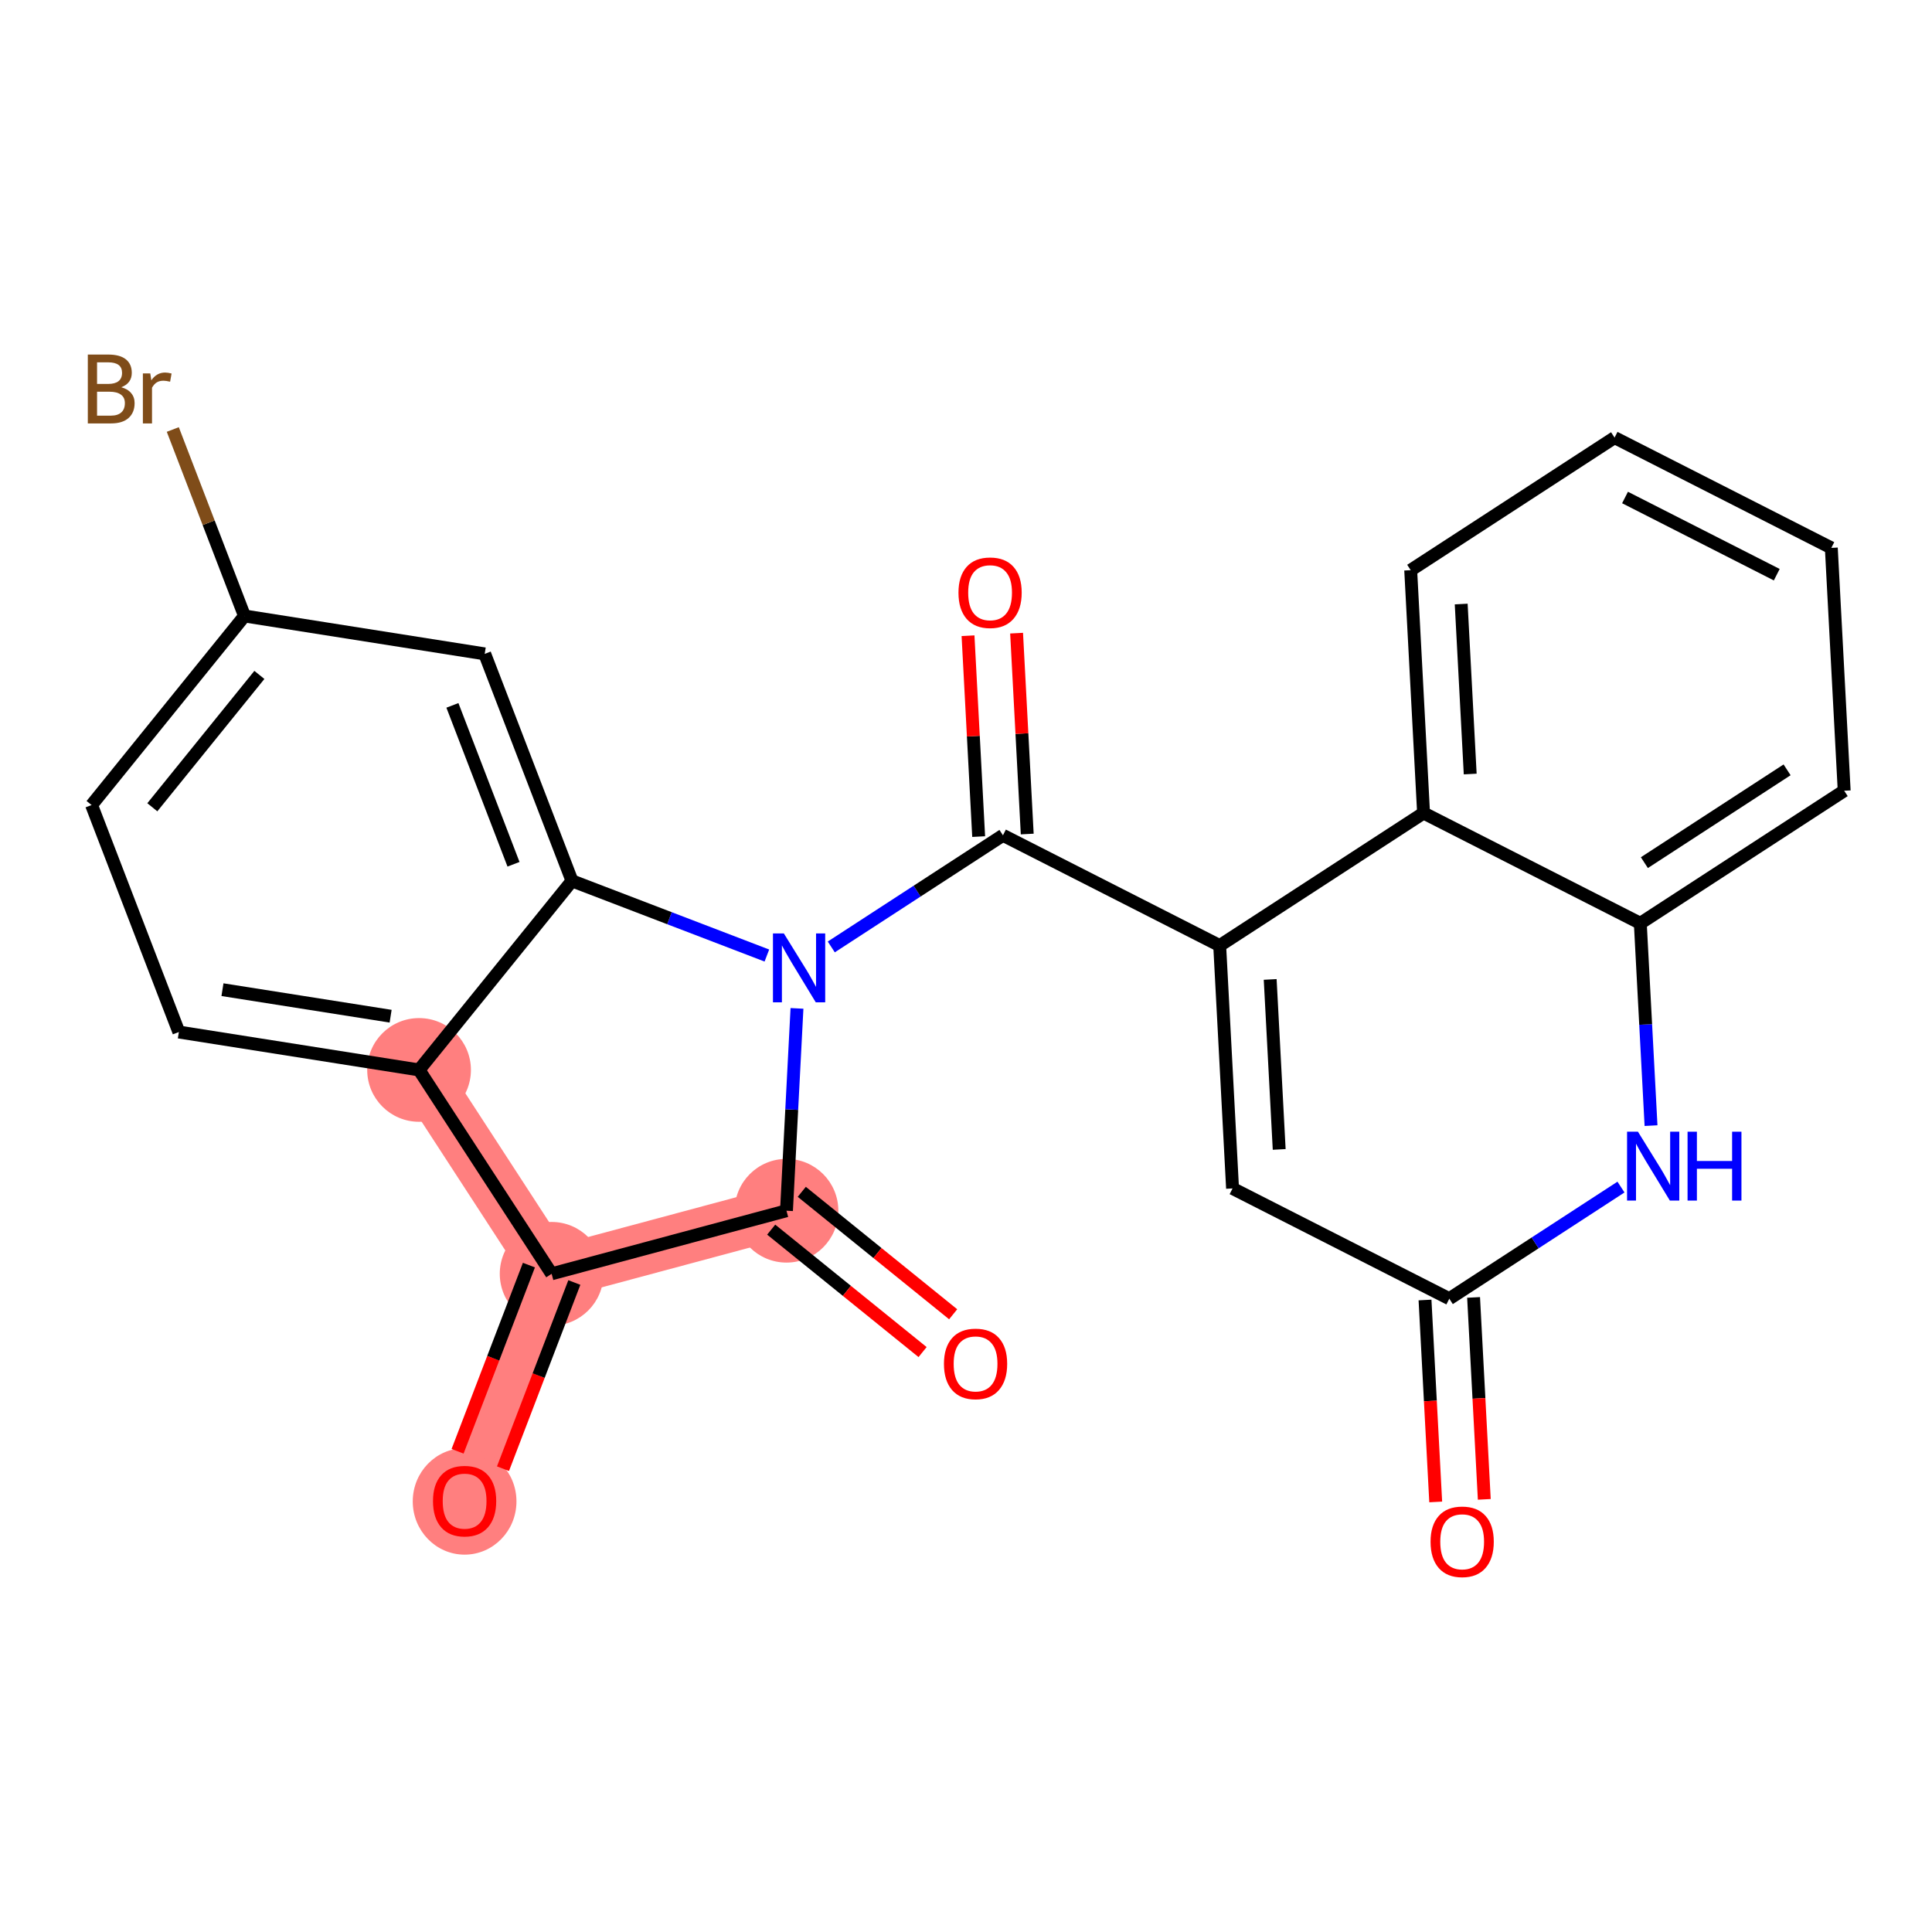 <?xml version='1.0' encoding='iso-8859-1'?>
<svg version='1.1' baseProfile='full'
              xmlns='http://www.w3.org/2000/svg'
                      xmlns:rdkit='http://www.rdkit.org/xml'
                      xmlns:xlink='http://www.w3.org/1999/xlink'
                  xml:space='preserve'
width='300px' height='300px' viewBox='0 0 300 300'>
<!-- END OF HEADER -->
<rect style='opacity:1.0;fill:#FFFFFF;stroke:none' width='300' height='300' x='0' y='0'> </rect>
<rect style='opacity:1.0;fill:#FFFFFF;stroke:none' width='300' height='300' x='0' y='0'> </rect>
<path d='M 72.144,233.057 L 85.656,197.796' style='fill:none;fill-rule:evenodd;stroke:#FF7F7F;stroke-width:8.1px;stroke-linecap:butt;stroke-linejoin:miter;stroke-opacity:1' />
<path d='M 85.656,197.796 L 122.125,188.002' style='fill:none;fill-rule:evenodd;stroke:#FF7F7F;stroke-width:8.1px;stroke-linecap:butt;stroke-linejoin:miter;stroke-opacity:1' />
<path d='M 85.656,197.796 L 65.072,166.139' style='fill:none;fill-rule:evenodd;stroke:#FF7F7F;stroke-width:8.1px;stroke-linecap:butt;stroke-linejoin:miter;stroke-opacity:1' />
<ellipse cx='72.144' cy='233.14' rx='7.552' ry='7.765'  style='fill:#FF7F7F;fill-rule:evenodd;stroke:#FF7F7F;stroke-width:1.0px;stroke-linecap:butt;stroke-linejoin:miter;stroke-opacity:1' />
<ellipse cx='85.656' cy='197.796' rx='7.552' ry='7.552'  style='fill:#FF7F7F;fill-rule:evenodd;stroke:#FF7F7F;stroke-width:1.0px;stroke-linecap:butt;stroke-linejoin:miter;stroke-opacity:1' />
<ellipse cx='122.125' cy='188.002' rx='7.552' ry='7.552'  style='fill:#FF7F7F;fill-rule:evenodd;stroke:#FF7F7F;stroke-width:1.0px;stroke-linecap:butt;stroke-linejoin:miter;stroke-opacity:1' />
<ellipse cx='65.072' cy='166.139' rx='7.552' ry='7.552'  style='fill:#FF7F7F;fill-rule:evenodd;stroke:#FF7F7F;stroke-width:1.0px;stroke-linecap:butt;stroke-linejoin:miter;stroke-opacity:1' />
<path class='bond-0 atom-0 atom-1' d='M 78.104,228.057 L 83.643,213.602' style='fill:none;fill-rule:evenodd;stroke:#FF0000;stroke-width:2.0px;stroke-linecap:butt;stroke-linejoin:miter;stroke-opacity:1' />
<path class='bond-0 atom-0 atom-1' d='M 83.643,213.602 L 89.183,199.147' style='fill:none;fill-rule:evenodd;stroke:#000000;stroke-width:2.0px;stroke-linecap:butt;stroke-linejoin:miter;stroke-opacity:1' />
<path class='bond-0 atom-0 atom-1' d='M 71.052,225.355 L 76.591,210.9' style='fill:none;fill-rule:evenodd;stroke:#FF0000;stroke-width:2.0px;stroke-linecap:butt;stroke-linejoin:miter;stroke-opacity:1' />
<path class='bond-0 atom-0 atom-1' d='M 76.591,210.9 L 82.13,196.445' style='fill:none;fill-rule:evenodd;stroke:#000000;stroke-width:2.0px;stroke-linecap:butt;stroke-linejoin:miter;stroke-opacity:1' />
<path class='bond-1 atom-1 atom-2' d='M 85.656,197.796 L 122.125,188.002' style='fill:none;fill-rule:evenodd;stroke:#000000;stroke-width:2.0px;stroke-linecap:butt;stroke-linejoin:miter;stroke-opacity:1' />
<path class='bond-24 atom-24 atom-1' d='M 65.072,166.139 L 85.656,197.796' style='fill:none;fill-rule:evenodd;stroke:#000000;stroke-width:2.0px;stroke-linecap:butt;stroke-linejoin:miter;stroke-opacity:1' />
<path class='bond-2 atom-2 atom-3' d='M 119.751,190.938 L 131.504,200.444' style='fill:none;fill-rule:evenodd;stroke:#000000;stroke-width:2.0px;stroke-linecap:butt;stroke-linejoin:miter;stroke-opacity:1' />
<path class='bond-2 atom-2 atom-3' d='M 131.504,200.444 L 143.258,209.951' style='fill:none;fill-rule:evenodd;stroke:#FF0000;stroke-width:2.0px;stroke-linecap:butt;stroke-linejoin:miter;stroke-opacity:1' />
<path class='bond-2 atom-2 atom-3' d='M 124.5,185.066 L 136.254,194.572' style='fill:none;fill-rule:evenodd;stroke:#000000;stroke-width:2.0px;stroke-linecap:butt;stroke-linejoin:miter;stroke-opacity:1' />
<path class='bond-2 atom-2 atom-3' d='M 136.254,194.572 L 148.007,204.079' style='fill:none;fill-rule:evenodd;stroke:#FF0000;stroke-width:2.0px;stroke-linecap:butt;stroke-linejoin:miter;stroke-opacity:1' />
<path class='bond-3 atom-2 atom-4' d='M 122.125,188.002 L 122.94,172.292' style='fill:none;fill-rule:evenodd;stroke:#000000;stroke-width:2.0px;stroke-linecap:butt;stroke-linejoin:miter;stroke-opacity:1' />
<path class='bond-3 atom-2 atom-4' d='M 122.94,172.292 L 123.754,156.582' style='fill:none;fill-rule:evenodd;stroke:#0000FF;stroke-width:2.0px;stroke-linecap:butt;stroke-linejoin:miter;stroke-opacity:1' />
<path class='bond-4 atom-4 atom-5' d='M 129.08,147.04 L 142.409,138.373' style='fill:none;fill-rule:evenodd;stroke:#0000FF;stroke-width:2.0px;stroke-linecap:butt;stroke-linejoin:miter;stroke-opacity:1' />
<path class='bond-4 atom-4 atom-5' d='M 142.409,138.373 L 155.738,129.706' style='fill:none;fill-rule:evenodd;stroke:#000000;stroke-width:2.0px;stroke-linecap:butt;stroke-linejoin:miter;stroke-opacity:1' />
<path class='bond-17 atom-4 atom-18' d='M 119.08,148.375 L 103.95,142.577' style='fill:none;fill-rule:evenodd;stroke:#0000FF;stroke-width:2.0px;stroke-linecap:butt;stroke-linejoin:miter;stroke-opacity:1' />
<path class='bond-17 atom-4 atom-18' d='M 103.95,142.577 L 88.819,136.779' style='fill:none;fill-rule:evenodd;stroke:#000000;stroke-width:2.0px;stroke-linecap:butt;stroke-linejoin:miter;stroke-opacity:1' />
<path class='bond-5 atom-5 atom-6' d='M 159.508,129.507 L 158.682,113.911' style='fill:none;fill-rule:evenodd;stroke:#000000;stroke-width:2.0px;stroke-linecap:butt;stroke-linejoin:miter;stroke-opacity:1' />
<path class='bond-5 atom-5 atom-6' d='M 158.682,113.911 L 157.856,98.316' style='fill:none;fill-rule:evenodd;stroke:#FF0000;stroke-width:2.0px;stroke-linecap:butt;stroke-linejoin:miter;stroke-opacity:1' />
<path class='bond-5 atom-5 atom-6' d='M 151.967,129.906 L 151.14,114.311' style='fill:none;fill-rule:evenodd;stroke:#000000;stroke-width:2.0px;stroke-linecap:butt;stroke-linejoin:miter;stroke-opacity:1' />
<path class='bond-5 atom-5 atom-6' d='M 151.14,114.311 L 150.314,98.715' style='fill:none;fill-rule:evenodd;stroke:#FF0000;stroke-width:2.0px;stroke-linecap:butt;stroke-linejoin:miter;stroke-opacity:1' />
<path class='bond-6 atom-5 atom-7' d='M 155.738,129.706 L 189.393,146.83' style='fill:none;fill-rule:evenodd;stroke:#000000;stroke-width:2.0px;stroke-linecap:butt;stroke-linejoin:miter;stroke-opacity:1' />
<path class='bond-7 atom-7 atom-8' d='M 189.393,146.83 L 191.391,184.539' style='fill:none;fill-rule:evenodd;stroke:#000000;stroke-width:2.0px;stroke-linecap:butt;stroke-linejoin:miter;stroke-opacity:1' />
<path class='bond-7 atom-7 atom-8' d='M 197.234,152.087 L 198.633,178.483' style='fill:none;fill-rule:evenodd;stroke:#000000;stroke-width:2.0px;stroke-linecap:butt;stroke-linejoin:miter;stroke-opacity:1' />
<path class='bond-25 atom-17 atom-7' d='M 221.051,126.246 L 189.393,146.83' style='fill:none;fill-rule:evenodd;stroke:#000000;stroke-width:2.0px;stroke-linecap:butt;stroke-linejoin:miter;stroke-opacity:1' />
<path class='bond-8 atom-8 atom-9' d='M 191.391,184.539 L 225.047,201.663' style='fill:none;fill-rule:evenodd;stroke:#000000;stroke-width:2.0px;stroke-linecap:butt;stroke-linejoin:miter;stroke-opacity:1' />
<path class='bond-9 atom-9 atom-10' d='M 221.276,201.863 L 222.106,217.541' style='fill:none;fill-rule:evenodd;stroke:#000000;stroke-width:2.0px;stroke-linecap:butt;stroke-linejoin:miter;stroke-opacity:1' />
<path class='bond-9 atom-9 atom-10' d='M 222.106,217.541 L 222.937,233.22' style='fill:none;fill-rule:evenodd;stroke:#FF0000;stroke-width:2.0px;stroke-linecap:butt;stroke-linejoin:miter;stroke-opacity:1' />
<path class='bond-9 atom-9 atom-10' d='M 228.817,201.463 L 229.648,217.142' style='fill:none;fill-rule:evenodd;stroke:#000000;stroke-width:2.0px;stroke-linecap:butt;stroke-linejoin:miter;stroke-opacity:1' />
<path class='bond-9 atom-9 atom-10' d='M 229.648,217.142 L 230.479,232.82' style='fill:none;fill-rule:evenodd;stroke:#FF0000;stroke-width:2.0px;stroke-linecap:butt;stroke-linejoin:miter;stroke-opacity:1' />
<path class='bond-10 atom-9 atom-11' d='M 225.047,201.663 L 238.376,192.996' style='fill:none;fill-rule:evenodd;stroke:#000000;stroke-width:2.0px;stroke-linecap:butt;stroke-linejoin:miter;stroke-opacity:1' />
<path class='bond-10 atom-9 atom-11' d='M 238.376,192.996 L 251.704,184.329' style='fill:none;fill-rule:evenodd;stroke:#0000FF;stroke-width:2.0px;stroke-linecap:butt;stroke-linejoin:miter;stroke-opacity:1' />
<path class='bond-11 atom-11 atom-12' d='M 256.371,174.787 L 255.538,159.078' style='fill:none;fill-rule:evenodd;stroke:#0000FF;stroke-width:2.0px;stroke-linecap:butt;stroke-linejoin:miter;stroke-opacity:1' />
<path class='bond-11 atom-11 atom-12' d='M 255.538,159.078 L 254.706,143.37' style='fill:none;fill-rule:evenodd;stroke:#000000;stroke-width:2.0px;stroke-linecap:butt;stroke-linejoin:miter;stroke-opacity:1' />
<path class='bond-12 atom-12 atom-13' d='M 254.706,143.37 L 286.364,122.785' style='fill:none;fill-rule:evenodd;stroke:#000000;stroke-width:2.0px;stroke-linecap:butt;stroke-linejoin:miter;stroke-opacity:1' />
<path class='bond-12 atom-12 atom-13' d='M 255.338,133.951 L 277.498,119.541' style='fill:none;fill-rule:evenodd;stroke:#000000;stroke-width:2.0px;stroke-linecap:butt;stroke-linejoin:miter;stroke-opacity:1' />
<path class='bond-27 atom-17 atom-12' d='M 221.051,126.246 L 254.706,143.37' style='fill:none;fill-rule:evenodd;stroke:#000000;stroke-width:2.0px;stroke-linecap:butt;stroke-linejoin:miter;stroke-opacity:1' />
<path class='bond-13 atom-13 atom-14' d='M 286.364,122.785 L 284.366,85.077' style='fill:none;fill-rule:evenodd;stroke:#000000;stroke-width:2.0px;stroke-linecap:butt;stroke-linejoin:miter;stroke-opacity:1' />
<path class='bond-14 atom-14 atom-15' d='M 284.366,85.077 L 250.71,67.953' style='fill:none;fill-rule:evenodd;stroke:#000000;stroke-width:2.0px;stroke-linecap:butt;stroke-linejoin:miter;stroke-opacity:1' />
<path class='bond-14 atom-14 atom-15' d='M 275.893,89.239 L 252.334,77.252' style='fill:none;fill-rule:evenodd;stroke:#000000;stroke-width:2.0px;stroke-linecap:butt;stroke-linejoin:miter;stroke-opacity:1' />
<path class='bond-15 atom-15 atom-16' d='M 250.71,67.953 L 219.053,88.537' style='fill:none;fill-rule:evenodd;stroke:#000000;stroke-width:2.0px;stroke-linecap:butt;stroke-linejoin:miter;stroke-opacity:1' />
<path class='bond-16 atom-16 atom-17' d='M 219.053,88.537 L 221.051,126.246' style='fill:none;fill-rule:evenodd;stroke:#000000;stroke-width:2.0px;stroke-linecap:butt;stroke-linejoin:miter;stroke-opacity:1' />
<path class='bond-16 atom-16 atom-17' d='M 226.894,93.794 L 228.293,120.19' style='fill:none;fill-rule:evenodd;stroke:#000000;stroke-width:2.0px;stroke-linecap:butt;stroke-linejoin:miter;stroke-opacity:1' />
<path class='bond-18 atom-18 atom-19' d='M 88.819,136.779 L 75.266,101.533' style='fill:none;fill-rule:evenodd;stroke:#000000;stroke-width:2.0px;stroke-linecap:butt;stroke-linejoin:miter;stroke-opacity:1' />
<path class='bond-18 atom-18 atom-19' d='M 79.737,134.203 L 70.25,109.531' style='fill:none;fill-rule:evenodd;stroke:#000000;stroke-width:2.0px;stroke-linecap:butt;stroke-linejoin:miter;stroke-opacity:1' />
<path class='bond-26 atom-24 atom-18' d='M 65.072,166.139 L 88.819,136.779' style='fill:none;fill-rule:evenodd;stroke:#000000;stroke-width:2.0px;stroke-linecap:butt;stroke-linejoin:miter;stroke-opacity:1' />
<path class='bond-19 atom-19 atom-20' d='M 75.266,101.533 L 37.966,95.648' style='fill:none;fill-rule:evenodd;stroke:#000000;stroke-width:2.0px;stroke-linecap:butt;stroke-linejoin:miter;stroke-opacity:1' />
<path class='bond-20 atom-20 atom-21' d='M 37.966,95.648 L 32.399,81.17' style='fill:none;fill-rule:evenodd;stroke:#000000;stroke-width:2.0px;stroke-linecap:butt;stroke-linejoin:miter;stroke-opacity:1' />
<path class='bond-20 atom-20 atom-21' d='M 32.399,81.17 L 26.832,66.693' style='fill:none;fill-rule:evenodd;stroke:#7F4C19;stroke-width:2.0px;stroke-linecap:butt;stroke-linejoin:miter;stroke-opacity:1' />
<path class='bond-21 atom-20 atom-22' d='M 37.966,95.648 L 14.219,125.007' style='fill:none;fill-rule:evenodd;stroke:#000000;stroke-width:2.0px;stroke-linecap:butt;stroke-linejoin:miter;stroke-opacity:1' />
<path class='bond-21 atom-20 atom-22' d='M 40.276,104.801 L 23.653,125.353' style='fill:none;fill-rule:evenodd;stroke:#000000;stroke-width:2.0px;stroke-linecap:butt;stroke-linejoin:miter;stroke-opacity:1' />
<path class='bond-22 atom-22 atom-23' d='M 14.219,125.007 L 27.772,160.253' style='fill:none;fill-rule:evenodd;stroke:#000000;stroke-width:2.0px;stroke-linecap:butt;stroke-linejoin:miter;stroke-opacity:1' />
<path class='bond-23 atom-23 atom-24' d='M 27.772,160.253 L 65.072,166.139' style='fill:none;fill-rule:evenodd;stroke:#000000;stroke-width:2.0px;stroke-linecap:butt;stroke-linejoin:miter;stroke-opacity:1' />
<path class='bond-23 atom-23 atom-24' d='M 34.544,153.676 L 60.654,157.796' style='fill:none;fill-rule:evenodd;stroke:#000000;stroke-width:2.0px;stroke-linecap:butt;stroke-linejoin:miter;stroke-opacity:1' />
<path  class='atom-0' d='M 67.235 233.087
Q 67.235 230.52, 68.504 229.085
Q 69.773 227.65, 72.144 227.65
Q 74.516 227.65, 75.784 229.085
Q 77.053 230.52, 77.053 233.087
Q 77.053 235.685, 75.769 237.166
Q 74.485 238.631, 72.144 238.631
Q 69.788 238.631, 68.504 237.166
Q 67.235 235.701, 67.235 233.087
M 72.144 237.422
Q 73.775 237.422, 74.651 236.335
Q 75.543 235.232, 75.543 233.087
Q 75.543 230.988, 74.651 229.931
Q 73.775 228.858, 72.144 228.858
Q 70.513 228.858, 69.622 229.915
Q 68.746 230.973, 68.746 233.087
Q 68.746 235.247, 69.622 236.335
Q 70.513 237.422, 72.144 237.422
' fill='#FF0000'/>
<path  class='atom-3' d='M 146.576 211.779
Q 146.576 209.211, 147.845 207.776
Q 149.114 206.341, 151.485 206.341
Q 153.857 206.341, 155.125 207.776
Q 156.394 209.211, 156.394 211.779
Q 156.394 214.377, 155.11 215.857
Q 153.826 217.322, 151.485 217.322
Q 149.129 217.322, 147.845 215.857
Q 146.576 214.392, 146.576 211.779
M 151.485 216.114
Q 153.117 216.114, 153.993 215.027
Q 154.884 213.924, 154.884 211.779
Q 154.884 209.68, 153.993 208.622
Q 153.117 207.55, 151.485 207.55
Q 149.854 207.55, 148.963 208.607
Q 148.087 209.664, 148.087 211.779
Q 148.087 213.939, 148.963 215.027
Q 149.854 216.114, 151.485 216.114
' fill='#FF0000'/>
<path  class='atom-4' d='M 121.716 144.944
L 125.22 150.608
Q 125.568 151.167, 126.127 152.179
Q 126.686 153.191, 126.716 153.251
L 126.716 144.944
L 128.136 144.944
L 128.136 155.638
L 126.67 155.638
L 122.909 149.445
Q 122.471 148.72, 122.003 147.889
Q 121.55 147.059, 121.414 146.802
L 121.414 155.638
L 120.024 155.638
L 120.024 144.944
L 121.716 144.944
' fill='#0000FF'/>
<path  class='atom-6' d='M 148.831 92.028
Q 148.831 89.46, 150.099 88.025
Q 151.368 86.591, 153.74 86.591
Q 156.111 86.591, 157.38 88.025
Q 158.649 89.46, 158.649 92.028
Q 158.649 94.626, 157.365 96.106
Q 156.081 97.572, 153.74 97.572
Q 151.383 97.572, 150.099 96.106
Q 148.831 94.641, 148.831 92.028
M 153.74 96.363
Q 155.371 96.363, 156.247 95.276
Q 157.138 94.173, 157.138 92.028
Q 157.138 89.929, 156.247 88.871
Q 155.371 87.799, 153.74 87.799
Q 152.108 87.799, 151.217 88.856
Q 150.341 89.913, 150.341 92.028
Q 150.341 94.188, 151.217 95.276
Q 152.108 96.363, 153.74 96.363
' fill='#FF0000'/>
<path  class='atom-10' d='M 222.136 239.402
Q 222.136 236.834, 223.404 235.399
Q 224.673 233.964, 227.045 233.964
Q 229.416 233.964, 230.685 235.399
Q 231.954 236.834, 231.954 239.402
Q 231.954 242, 230.67 243.48
Q 229.386 244.945, 227.045 244.945
Q 224.688 244.945, 223.404 243.48
Q 222.136 242.015, 222.136 239.402
M 227.045 243.737
Q 228.676 243.737, 229.552 242.649
Q 230.443 241.546, 230.443 239.402
Q 230.443 237.302, 229.552 236.245
Q 228.676 235.172, 227.045 235.172
Q 225.413 235.172, 224.522 236.23
Q 223.646 237.287, 223.646 239.402
Q 223.646 241.561, 224.522 242.649
Q 225.413 243.737, 227.045 243.737
' fill='#FF0000'/>
<path  class='atom-11' d='M 254.34 175.731
L 257.844 181.395
Q 258.192 181.954, 258.751 182.966
Q 259.31 183.978, 259.34 184.039
L 259.34 175.731
L 260.76 175.731
L 260.76 186.425
L 259.295 186.425
L 255.533 180.232
Q 255.095 179.507, 254.627 178.677
Q 254.174 177.846, 254.038 177.589
L 254.038 186.425
L 252.649 186.425
L 252.649 175.731
L 254.34 175.731
' fill='#0000FF'/>
<path  class='atom-11' d='M 262.044 175.731
L 263.494 175.731
L 263.494 180.278
L 268.961 180.278
L 268.961 175.731
L 270.411 175.731
L 270.411 186.425
L 268.961 186.425
L 268.961 181.486
L 263.494 181.486
L 263.494 186.425
L 262.044 186.425
L 262.044 175.731
' fill='#0000FF'/>
<path  class='atom-21' d='M 18.832 60.13
Q 19.859 60.417, 20.373 61.052
Q 20.902 61.671, 20.902 62.592
Q 20.902 64.073, 19.95 64.918
Q 19.014 65.749, 17.231 65.749
L 13.636 65.749
L 13.636 55.055
L 16.793 55.055
Q 18.621 55.055, 19.542 55.795
Q 20.464 56.535, 20.464 57.895
Q 20.464 59.511, 18.832 60.13
M 15.071 56.263
L 15.071 59.617
L 16.793 59.617
Q 17.851 59.617, 18.394 59.194
Q 18.953 58.756, 18.953 57.895
Q 18.953 56.263, 16.793 56.263
L 15.071 56.263
M 17.231 64.541
Q 18.273 64.541, 18.832 64.042
Q 19.391 63.544, 19.391 62.592
Q 19.391 61.716, 18.772 61.278
Q 18.168 60.825, 17.005 60.825
L 15.071 60.825
L 15.071 64.541
L 17.231 64.541
' fill='#7F4C19'/>
<path  class='atom-21' d='M 23.334 57.985
L 23.5 59.058
Q 24.315 57.849, 25.645 57.849
Q 26.067 57.849, 26.641 58.001
L 26.415 59.269
Q 25.765 59.118, 25.403 59.118
Q 24.768 59.118, 24.346 59.375
Q 23.938 59.617, 23.605 60.206
L 23.605 65.749
L 22.186 65.749
L 22.186 57.985
L 23.334 57.985
' fill='#7F4C19'/>
</svg>
